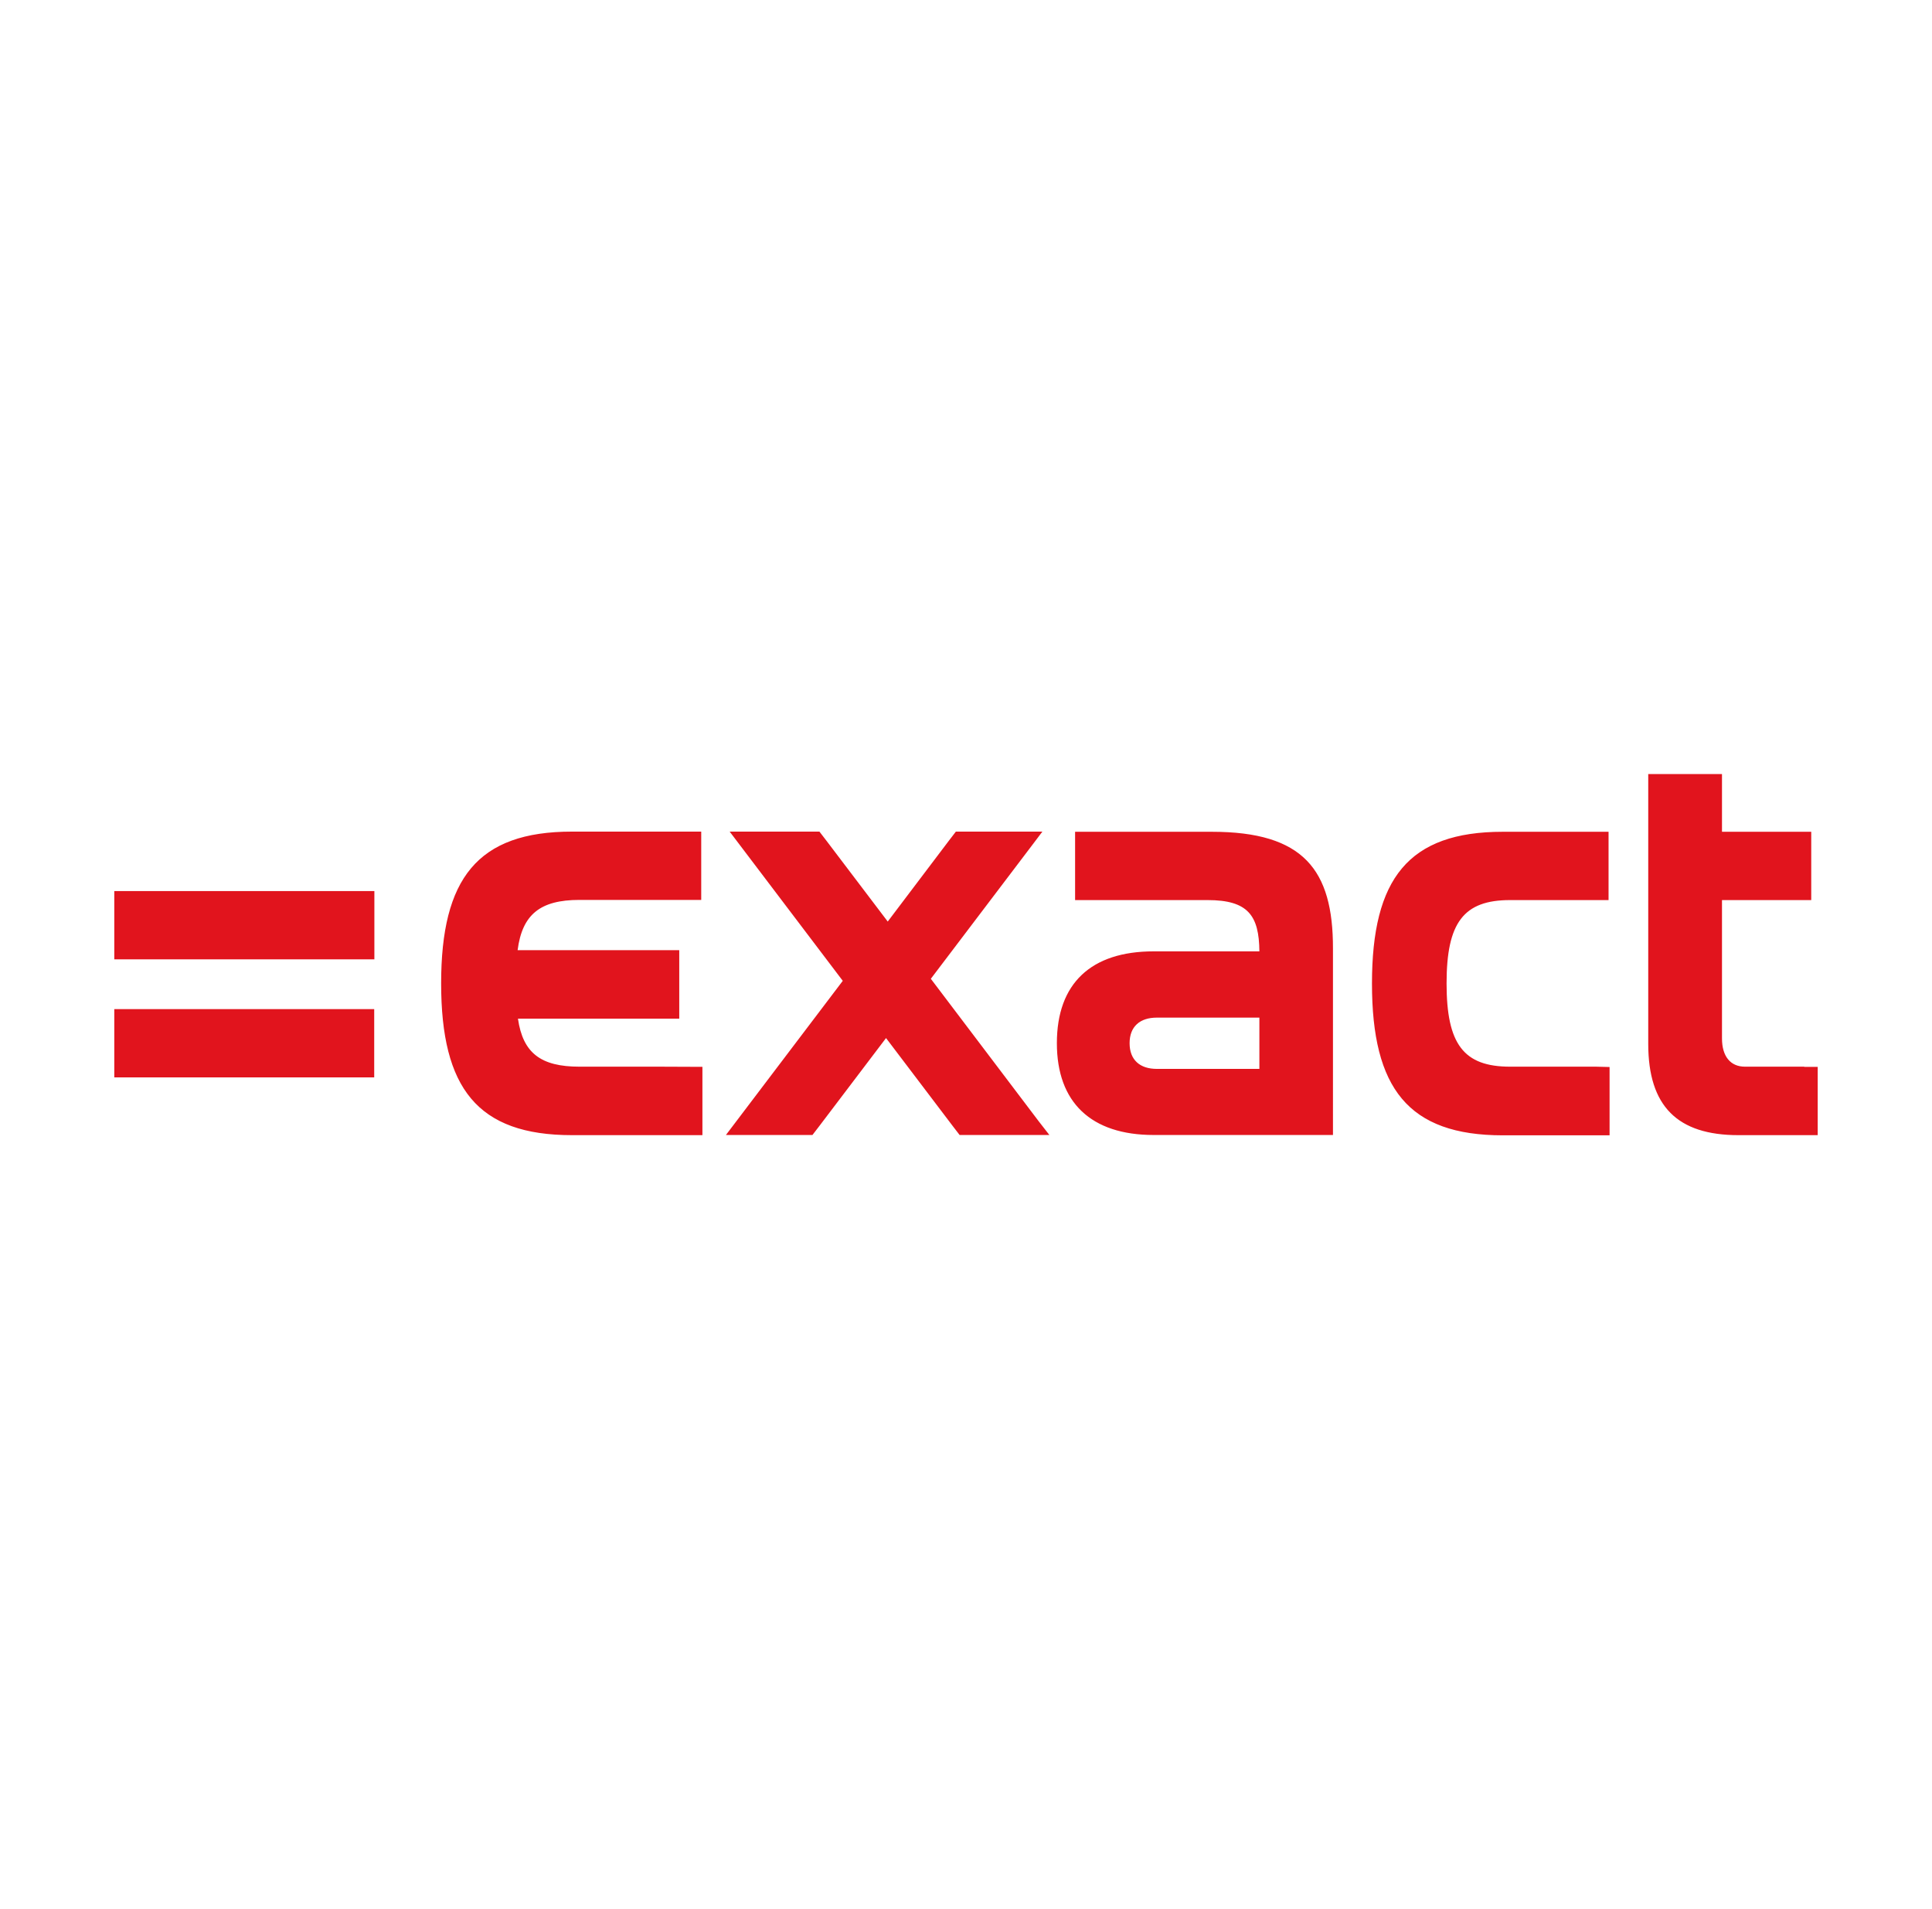 <?xml version="1.0" encoding="utf-8"?>
<!-- Generator: Adobe Illustrator 26.2.1, SVG Export Plug-In . SVG Version: 6.00 Build 0)  -->
<svg version="1.1" baseProfile="basic" id="Layer_1"
	 xmlns="http://www.w3.org/2000/svg" xmlns:xlink="http://www.w3.org/1999/xlink" x="0px" y="0px" viewBox="0 0 113.43 112.08"
	 xml:space="preserve">
<g>
	<path fill="#E1141D" d="M20.13,52.31H6.71v4.01h15.27v-4.01H20.13z M19.97,59.24H6.71v4.01h2.01v0h11.24v0h2.01v-4.01H19.97z
		 M73.94,62.75h-6.02c-1,0-1.6-0.53-1.6-1.51c0-0.97,0.6-1.5,1.6-1.5h6.02V62.75z M71.15,48.83h-5.57v0h-2.46v4.01h2.46v0h5.32
		c2.38,0,3.02,0.91,3.04,3.01h-6.21c-3.67,0-5.68,1.88-5.68,5.39c0,3.48,2.01,5.39,5.68,5.39h9.75l0,0h0.78V55.69
		C78.27,51.05,76.52,48.83,71.15,48.83L71.15,48.83z M93.71,62.62h-5.05c-2.73,0-3.73-1.32-3.73-4.89c0-3.57,1-4.89,3.73-4.89h4.99
		l0.01,0h0.78v-4.01h-6.21c-5.55,0-7.68,2.76-7.68,8.91c0,6.15,2.13,8.91,7.68,8.91h6.27v-4.01L93.71,62.62L93.71,62.62L93.71,62.62
		z M38.77,62.62h-4.75c-2.27,0-3.32-0.8-3.61-2.82h7.01v0h2.46v-0.72c0-0.02,0-0.05,0-0.07v-2.45c0-0.02,0-0.05,0-0.07v-0.71h-0.69
		c-0.03,0-0.06,0-0.09,0h-8.71c0.27-2.09,1.32-2.95,3.63-2.95h7.15v-4.01h-2.15v0h-5.44c-5.55,0-7.68,2.76-7.68,8.91
		c0,6.15,2.13,8.91,7.68,8.91h6.87c0,0,0.01,0,0.01,0h0.78v-4.01L38.77,62.62z M105.93,62.62h-3.48c-0.85,0-1.35-0.6-1.35-1.66
		v-8.12h5.24v-4.01h-5.24v-3.39h-4.33v15.84c0,3.67,1.72,5.36,5.3,5.36h3.86l0.01,0h0.78v-4.01H105.93z M60.98,65.82l-6.33-8.36
		l5.93-7.82v0l0.62-0.82h-5.08l-0.43,0.56l0,0l-3.57,4.72l-3.58-4.72l0,0l-0.43-0.56h-5.27l6.64,8.76l-6.86,9.05l1.73,0h3.35
		l0.43-0.56l0,0l3.89-5.13l3.89,5.13v0l0.43,0.56h5.27L60.98,65.82z"/>
</g>
<g>
</g>
<g>
</g>
<g>
</g>
<g>
</g>
<g>
</g>
<g>
</g>
</svg>
